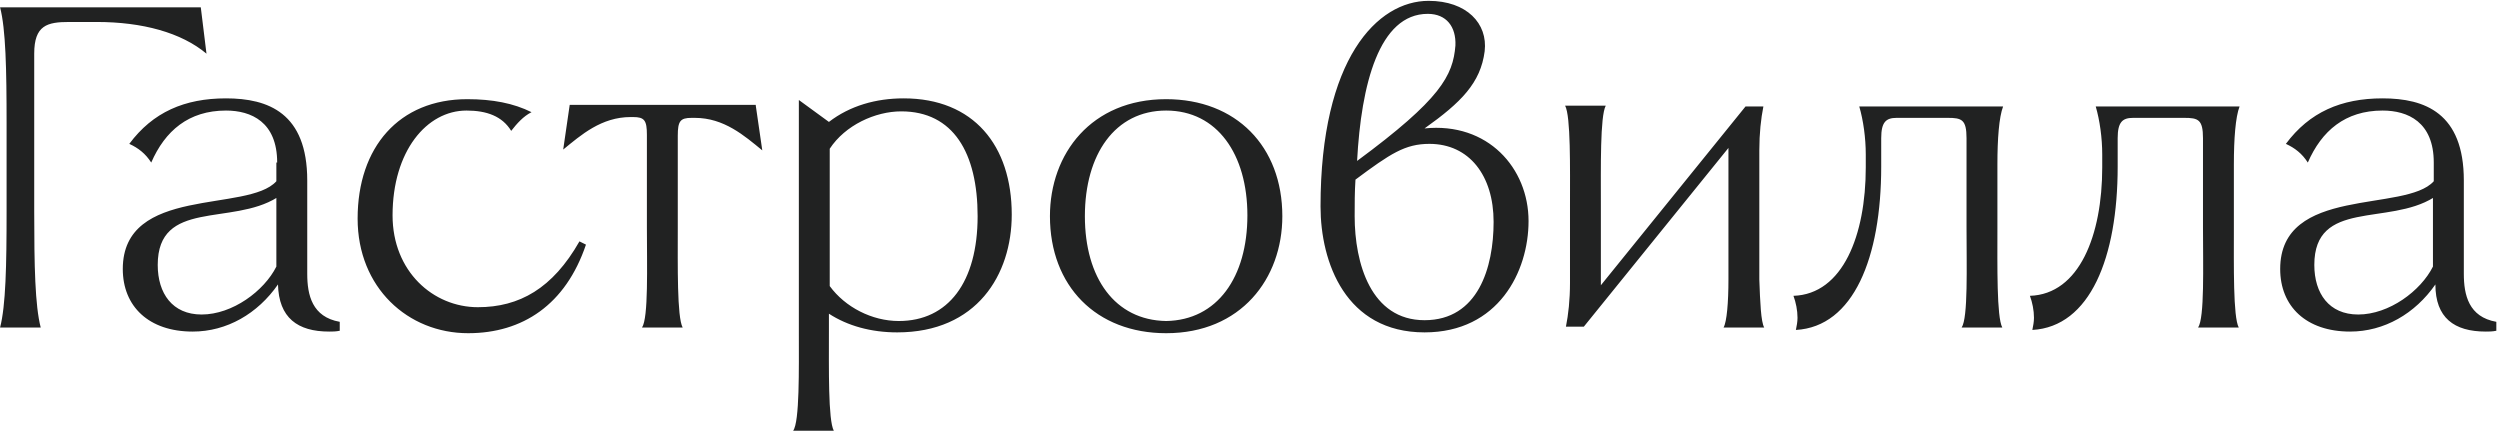 <?xml version="1.0" encoding="UTF-8"?> <svg xmlns="http://www.w3.org/2000/svg" width="628" height="109" viewBox="0 0 628 109" fill="none"><path d="M357.844 32.261C367.03 25.729 371.928 20.83 372.949 12.87C373.766 5.93 368.458 0.214 358.865 0.214C346.005 0.214 331.717 14.707 331.717 51.857C331.717 65.941 338.045 83.495 357.844 83.495C376.419 83.495 383.972 68.186 383.972 55.531C383.972 42.263 373.766 30.628 357.844 32.261ZM358.661 3.48C363.355 3.48 365.805 6.746 365.601 11.441C364.988 18.993 361.927 24.913 340.902 40.426C341.923 21.239 346.413 3.48 358.661 3.48ZM357.844 80.433C344.372 80.433 340.29 66.145 340.29 54.306C340.29 51.244 340.29 48.182 340.494 45.121C349.271 38.589 352.945 36.139 359.069 36.139C369.071 36.139 375.194 44.1 375.194 55.735C375.194 67.166 371.316 80.433 357.844 80.433ZM69.626 40.834C69.626 30.628 63.095 27.77 56.767 27.77C47.377 27.77 41.458 32.873 37.988 40.834C36.559 38.589 34.722 37.16 32.477 36.139C38.396 28.179 46.357 24.709 56.767 24.709C67.381 24.709 77.179 28.383 77.179 45.325V68.799C77.179 74.106 78.404 79.617 85.344 80.842V83.087C84.323 83.291 83.507 83.291 82.69 83.291C74.73 83.291 70.035 79.821 69.831 71.452C64.728 78.801 56.971 83.291 48.398 83.291C37.375 83.291 30.844 76.963 30.844 67.574C30.844 46.55 62.278 53.49 69.422 45.529V40.834H69.626ZM69.626 49.611C58.196 56.756 39.621 50.02 39.621 66.553C39.621 73.698 43.295 79.005 50.643 79.005C58.4 79.005 66.361 73.085 69.422 66.962V49.611H69.626ZM189.853 26.546L191.486 37.772C186.996 34.098 181.893 29.608 174.544 29.608H173.728C170.87 29.608 170.258 30.424 170.258 34.098V57.164C170.258 66.757 170.054 79.617 171.483 82.271H161.277C162.909 79.821 162.501 66.962 162.501 57.164V33.894C162.501 30.22 161.889 29.404 159.031 29.404H158.419C151.07 29.404 145.967 33.894 141.477 37.568L143.11 26.342H189.853V26.546ZM200.672 83.291V25.117L208.224 30.628C213.531 26.546 220.063 24.709 227.003 24.709C244.557 24.709 254.151 36.548 254.151 53.898C254.151 69.003 245.374 83.495 225.37 83.495C218.838 83.495 212.919 81.862 208.224 78.801V83.087C208.224 92.681 208.02 105.54 209.449 108.194H199.243C200.876 105.949 200.672 92.885 200.672 83.291ZM226.391 27.975C219.859 27.975 212.307 31.445 208.428 37.364V71.861C212.307 77.168 219.042 80.638 225.778 80.638C238.23 80.638 245.578 70.84 245.578 54.306C245.578 38.385 239.454 27.975 226.391 27.975ZM402.138 51.653V71.656L438.472 26.75H442.962C442.35 29.812 441.942 33.486 441.942 37.772V70.228C442.146 75.943 442.35 80.842 443.166 82.271H432.96C433.777 80.842 434.185 75.943 434.185 70.228V37.16L397.852 82.067H393.361C393.973 79.005 394.382 75.331 394.382 71.044V51.653C394.382 42.059 394.586 29.199 393.157 26.546H403.363C401.934 29.199 402.138 42.059 402.138 51.653ZM476.438 29.608C473.784 29.608 472.56 30.628 472.56 34.711V41.855C472.56 64.716 465.62 82.067 451.127 82.883C451.331 81.862 451.535 80.842 451.535 79.821C451.535 77.984 451.127 75.943 450.515 74.31C462.966 73.902 468.681 59.001 468.681 42.059V38.793C468.681 34.711 468.069 30.22 467.049 26.75H503.178C502.157 29.404 501.749 34.915 501.749 41.242V57.164C501.749 66.757 501.545 79.617 502.974 82.271H492.768C494.401 79.821 493.992 66.962 493.992 57.164V34.711C493.992 30.016 492.768 29.608 489.298 29.608H476.438ZM535.837 29.608C533.184 29.608 531.959 30.628 531.959 34.711V41.855C531.959 64.716 525.019 82.067 510.526 82.883C510.73 81.862 510.934 80.842 510.934 79.821C510.934 77.984 510.526 75.943 509.914 74.31C522.365 73.902 528.08 59.001 528.08 42.059V38.793C528.08 34.711 527.468 30.22 526.448 26.75H562.577C561.556 29.404 561.148 34.915 561.148 41.242V57.164C561.148 66.757 560.944 79.617 562.373 82.271H552.167C553.8 79.821 553.391 66.962 553.391 57.164V34.711C553.391 30.016 552.167 29.608 548.697 29.608H535.837ZM611.362 40.834C611.362 30.628 604.83 27.77 598.502 27.77C589.112 27.77 583.193 32.873 579.723 40.834C578.294 38.589 576.457 37.16 574.212 36.139C580.131 28.179 588.092 24.709 598.502 24.709C609.116 24.709 618.914 28.383 618.914 45.325V68.799C618.914 74.106 620.139 79.617 627.079 80.842V83.087C626.058 83.291 625.242 83.291 624.425 83.291C616.464 83.291 611.77 79.821 611.77 71.452C606.667 78.801 598.91 83.291 590.337 83.291C579.315 83.291 572.783 76.963 572.783 67.574C572.783 46.55 604.217 53.49 611.362 45.529V40.834ZM611.362 49.611C599.931 56.756 581.356 50.02 581.356 66.553C581.356 73.698 585.03 79.005 592.378 79.005C600.135 79.005 608.096 73.085 611.157 66.962V49.611H611.362ZM51.868 13.482C45.54 8.175 35.742 5.521 24.312 5.521H17.372C11.861 5.521 8.595 6.338 8.595 13.482V53.081C8.595 66.757 8.799 76.759 10.227 82.271H0.021C1.45 76.759 1.654 66.757 1.654 53.081V31.036C1.654 17.36 1.45 7.359 0.021 1.847H50.439L51.868 13.482ZM147.192 61.45C142.089 76.555 131.271 83.7 117.595 83.7C102.49 83.7 89.834 72.269 89.834 54.919C89.834 36.956 100.245 24.913 117.391 24.913C123.718 24.913 129.025 25.933 133.516 28.179C131.475 29.199 129.842 31.036 128.413 32.873C126.168 29.199 122.289 27.77 117.186 27.77C107.185 27.77 98.612 37.977 98.612 54.102C98.612 68.186 108.818 77.168 120.044 77.168C130.454 77.168 138.823 72.473 145.559 60.634L147.192 61.45ZM263.745 54.306C263.745 38.589 274.155 24.913 292.934 24.913C310.488 24.913 322.123 36.752 322.123 54.306C322.123 70.023 311.713 83.7 292.934 83.7C275.38 83.7 263.745 71.861 263.745 54.306ZM313.346 54.102C313.346 38.793 305.794 27.77 292.934 27.77C280.074 27.77 272.522 38.793 272.522 54.306C272.522 69.819 280.074 80.433 292.934 80.638C305.794 80.433 313.346 69.615 313.346 54.102Z" fill="#212222"></path></svg> 